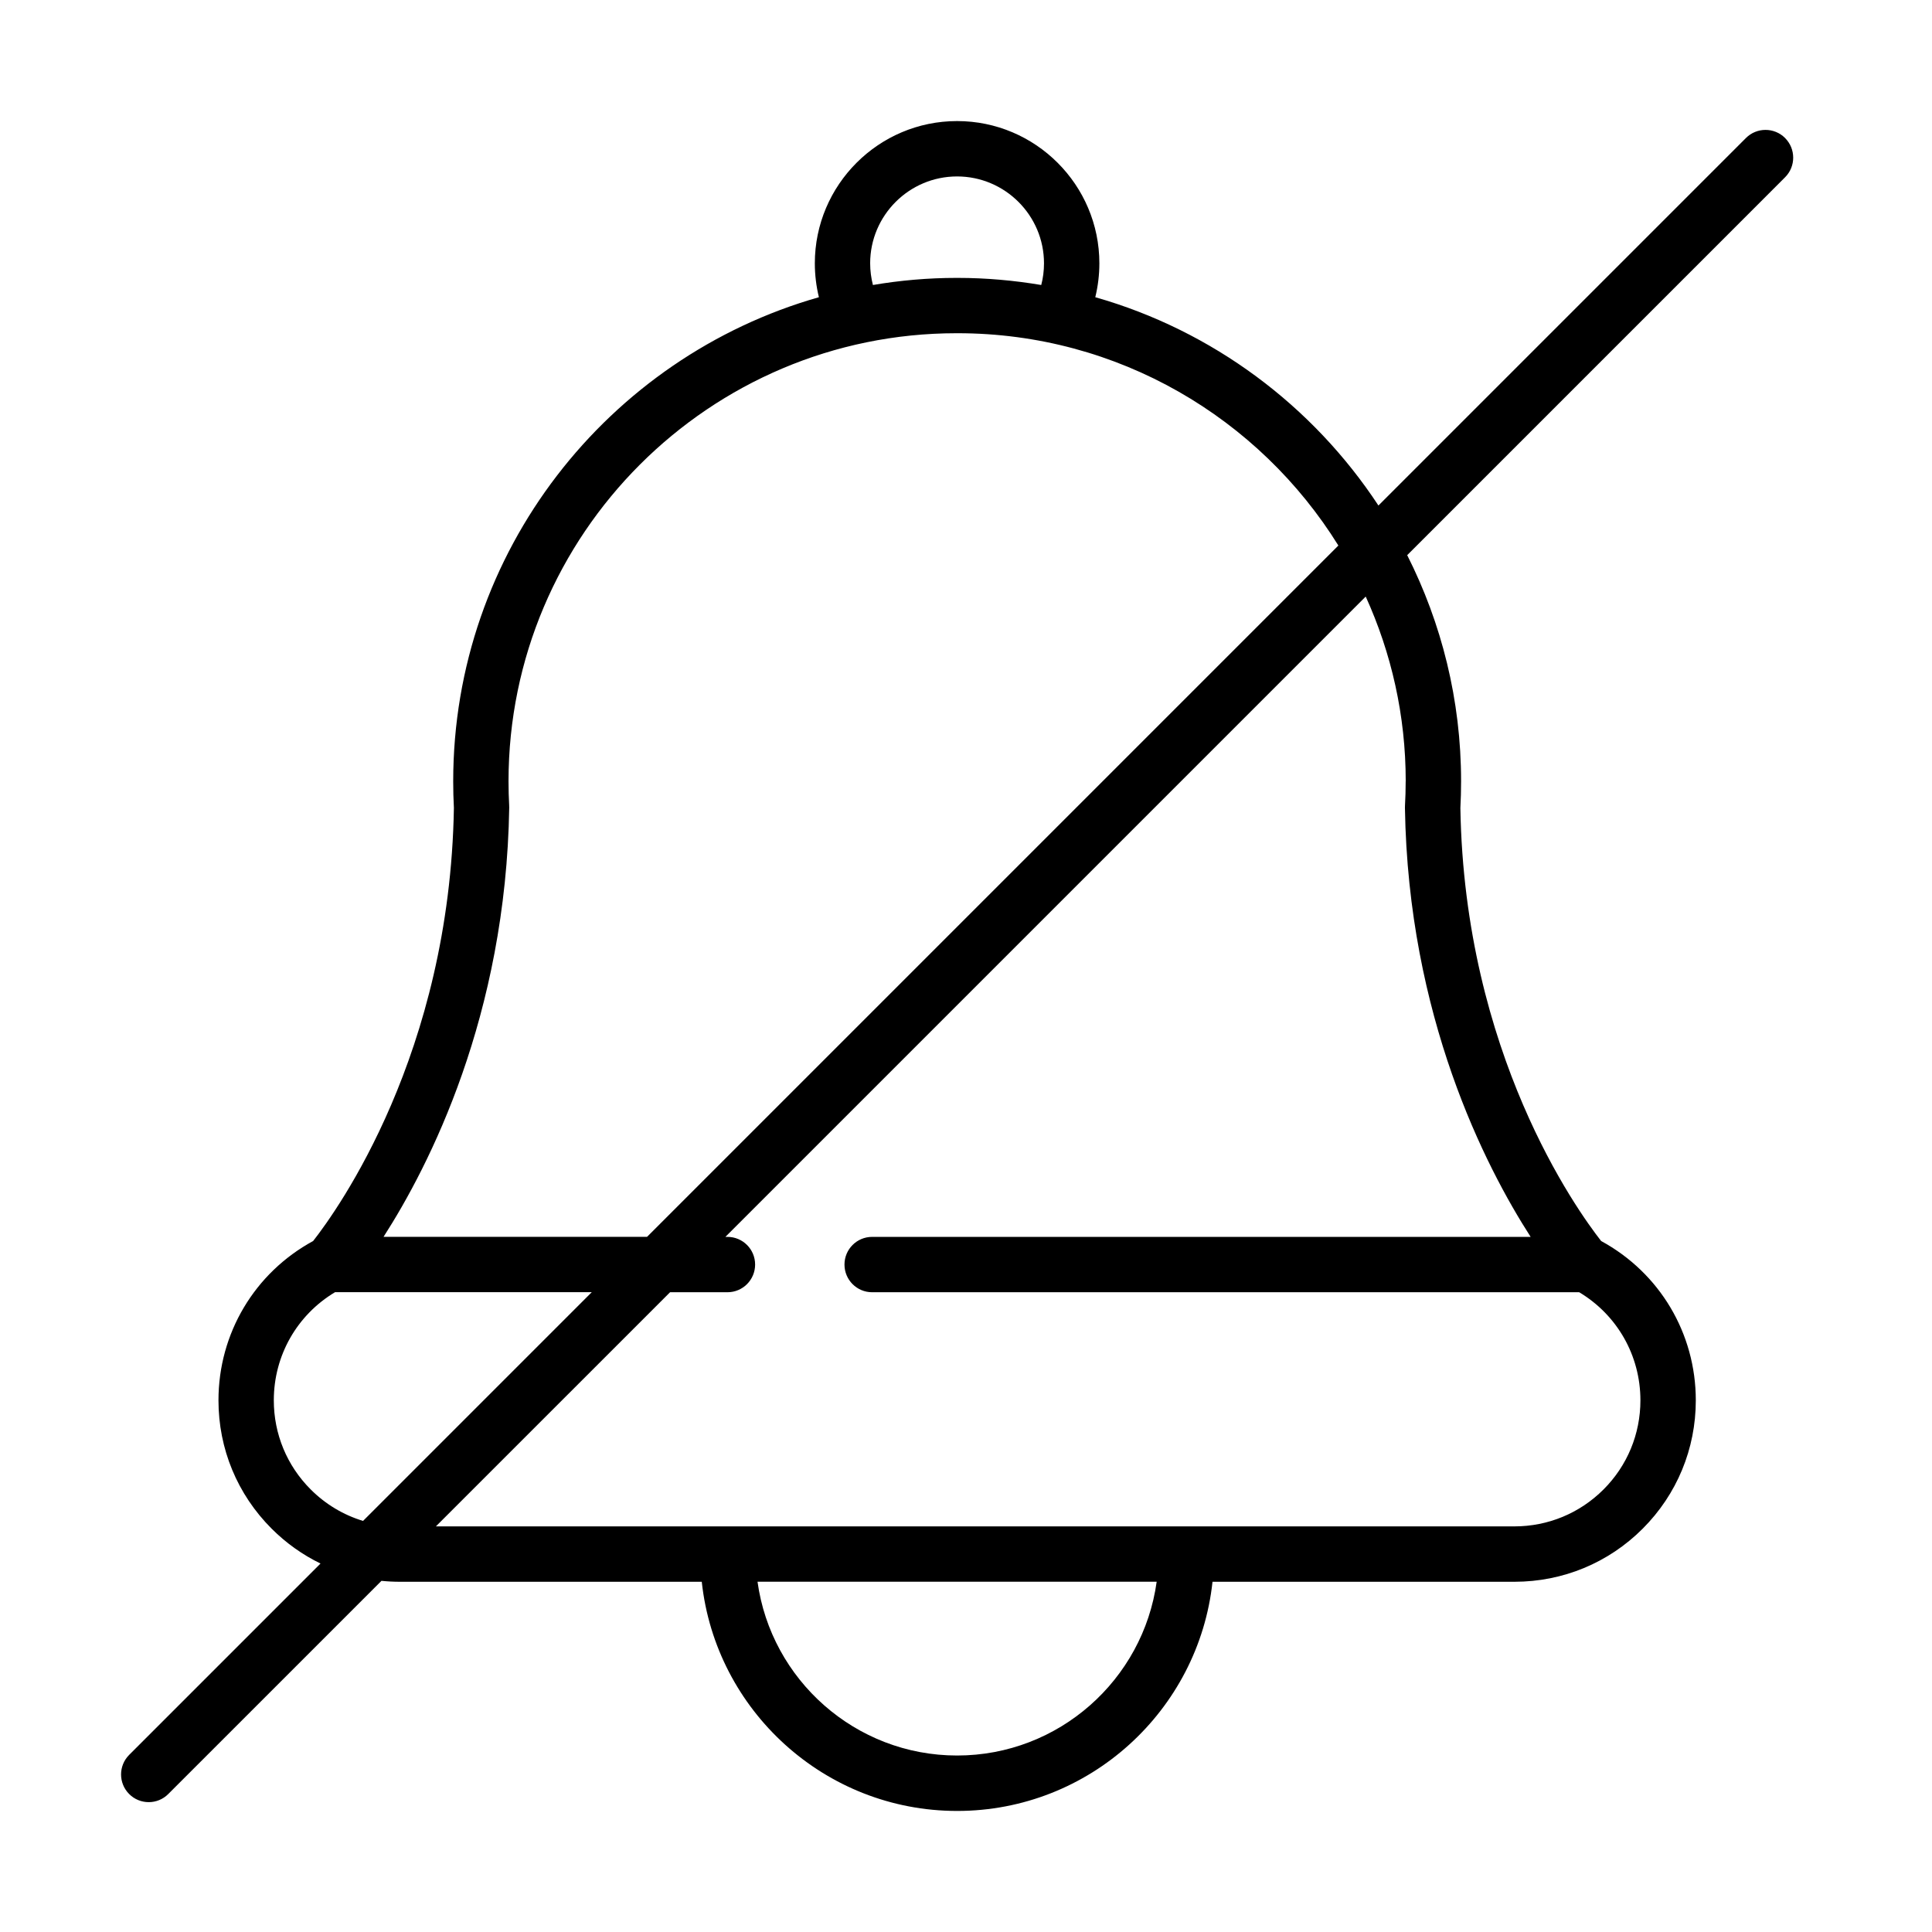 <?xml version="1.0" encoding="UTF-8"?>
<!-- Uploaded to: ICON Repo, www.svgrepo.com, Generator: ICON Repo Mixer Tools -->
<svg fill="#000000" width="800px" height="800px" version="1.1" viewBox="144 144 512 512" xmlns="http://www.w3.org/2000/svg">
 <path d="m617.06 180.57c-2.856-2.859-7.504-2.859-10.363 0l-97.398 97.398c-17.387-26.434-43.914-46.348-75.035-55.203 0.711-2.93 1.082-5.953 1.082-8.977 0-20.777-16.914-37.703-37.707-37.703-20.789 0-37.699 16.926-37.699 37.703 0 3.023 0.367 6.047 1.078 8.977-55.871 15.906-96.914 67.379-96.914 128.29 0 2.375 0.059 4.75 0.184 7.055-1.09 65.082-30.793 106.47-37.301 114.77-15.516 8.441-25.09 24.473-25.09 42.227 0 12.844 4.996 24.914 14.086 34.004 3.836 3.832 8.215 6.938 12.957 9.242l-50.711 50.711c-2.859 2.867-2.859 7.504 0 10.371 1.43 1.441 3.312 2.152 5.184 2.152s3.75-0.711 5.18-2.152l56.5-56.496c1.613 0.164 3.238 0.246 4.883 0.246h80c3.672 34.094 32.617 60.734 67.676 60.734 35.062 0 64.004-26.641 67.676-60.734h80.012c12.84 0 24.914-4.996 33.992-14.074 9.078-9.09 14.074-21.16 14.074-34.004 0-17.766-9.57-33.785-25.086-42.227-6.508-8.305-36.234-49.723-37.305-114.76 0.125-2.305 0.188-4.668 0.188-7.066 0-21.551-5.172-41.898-14.281-59.934l100.16-100.16c2.848-2.867 2.848-7.523-0.023-10.383zm-242.46 33.219c0-12.695 10.332-23.031 23.031-23.031 12.695 0 23.039 10.336 23.039 23.031 0 1.965-0.246 3.879-0.73 5.738-7.215-1.211-14.609-1.883-22.164-1.883h-0.277c-7.559 0-14.961 0.66-22.168 1.883-0.473-1.859-0.73-3.773-0.73-5.738zm-95.66 143.76c-0.113-2.109-0.176-4.301-0.176-6.512 0-65.461 53.27-118.73 118.73-118.73h0.277c42.566 0 79.949 22.516 100.91 56.262l-183.21 183.21h-69.832c12.008-18.68 32.438-58.43 33.312-113.83-0.012-0.133-0.012-0.266-0.02-0.398zm-52.602 181.17c-6.305-6.301-9.777-14.703-9.777-23.625 0-11.867 6.156-22.621 16.223-28.648h68.035l-60.609 60.613c-5.184-1.574-9.934-4.402-13.871-8.34zm171.3 70.512c-26.957 0-49.301-20.078-52.887-46.059h105.78c-3.586 25.98-25.93 46.059-52.891 46.059zm118.88-258.2c0 2.211-0.062 4.402-0.184 6.512-0.012 0.172-0.012 0.359-0.012 0.543 0.875 55.297 21.293 95.012 33.312 113.7h-174.51c-4.051 0-7.328 3.281-7.328 7.332 0 4.059 3.277 7.34 7.328 7.34h187.38c10.066 6.023 16.223 16.781 16.223 28.645 0 8.926-3.473 17.324-9.785 23.629-6.305 6.301-14.695 9.777-23.617 9.777h-285.81l62.059-62.051h15.207c4.051 0 7.332-3.281 7.332-7.34 0-4.051-3.281-7.332-7.332-7.332h-0.543l169.69-169.69c6.789 14.938 10.602 31.492 10.602 48.938z"/>
</svg>